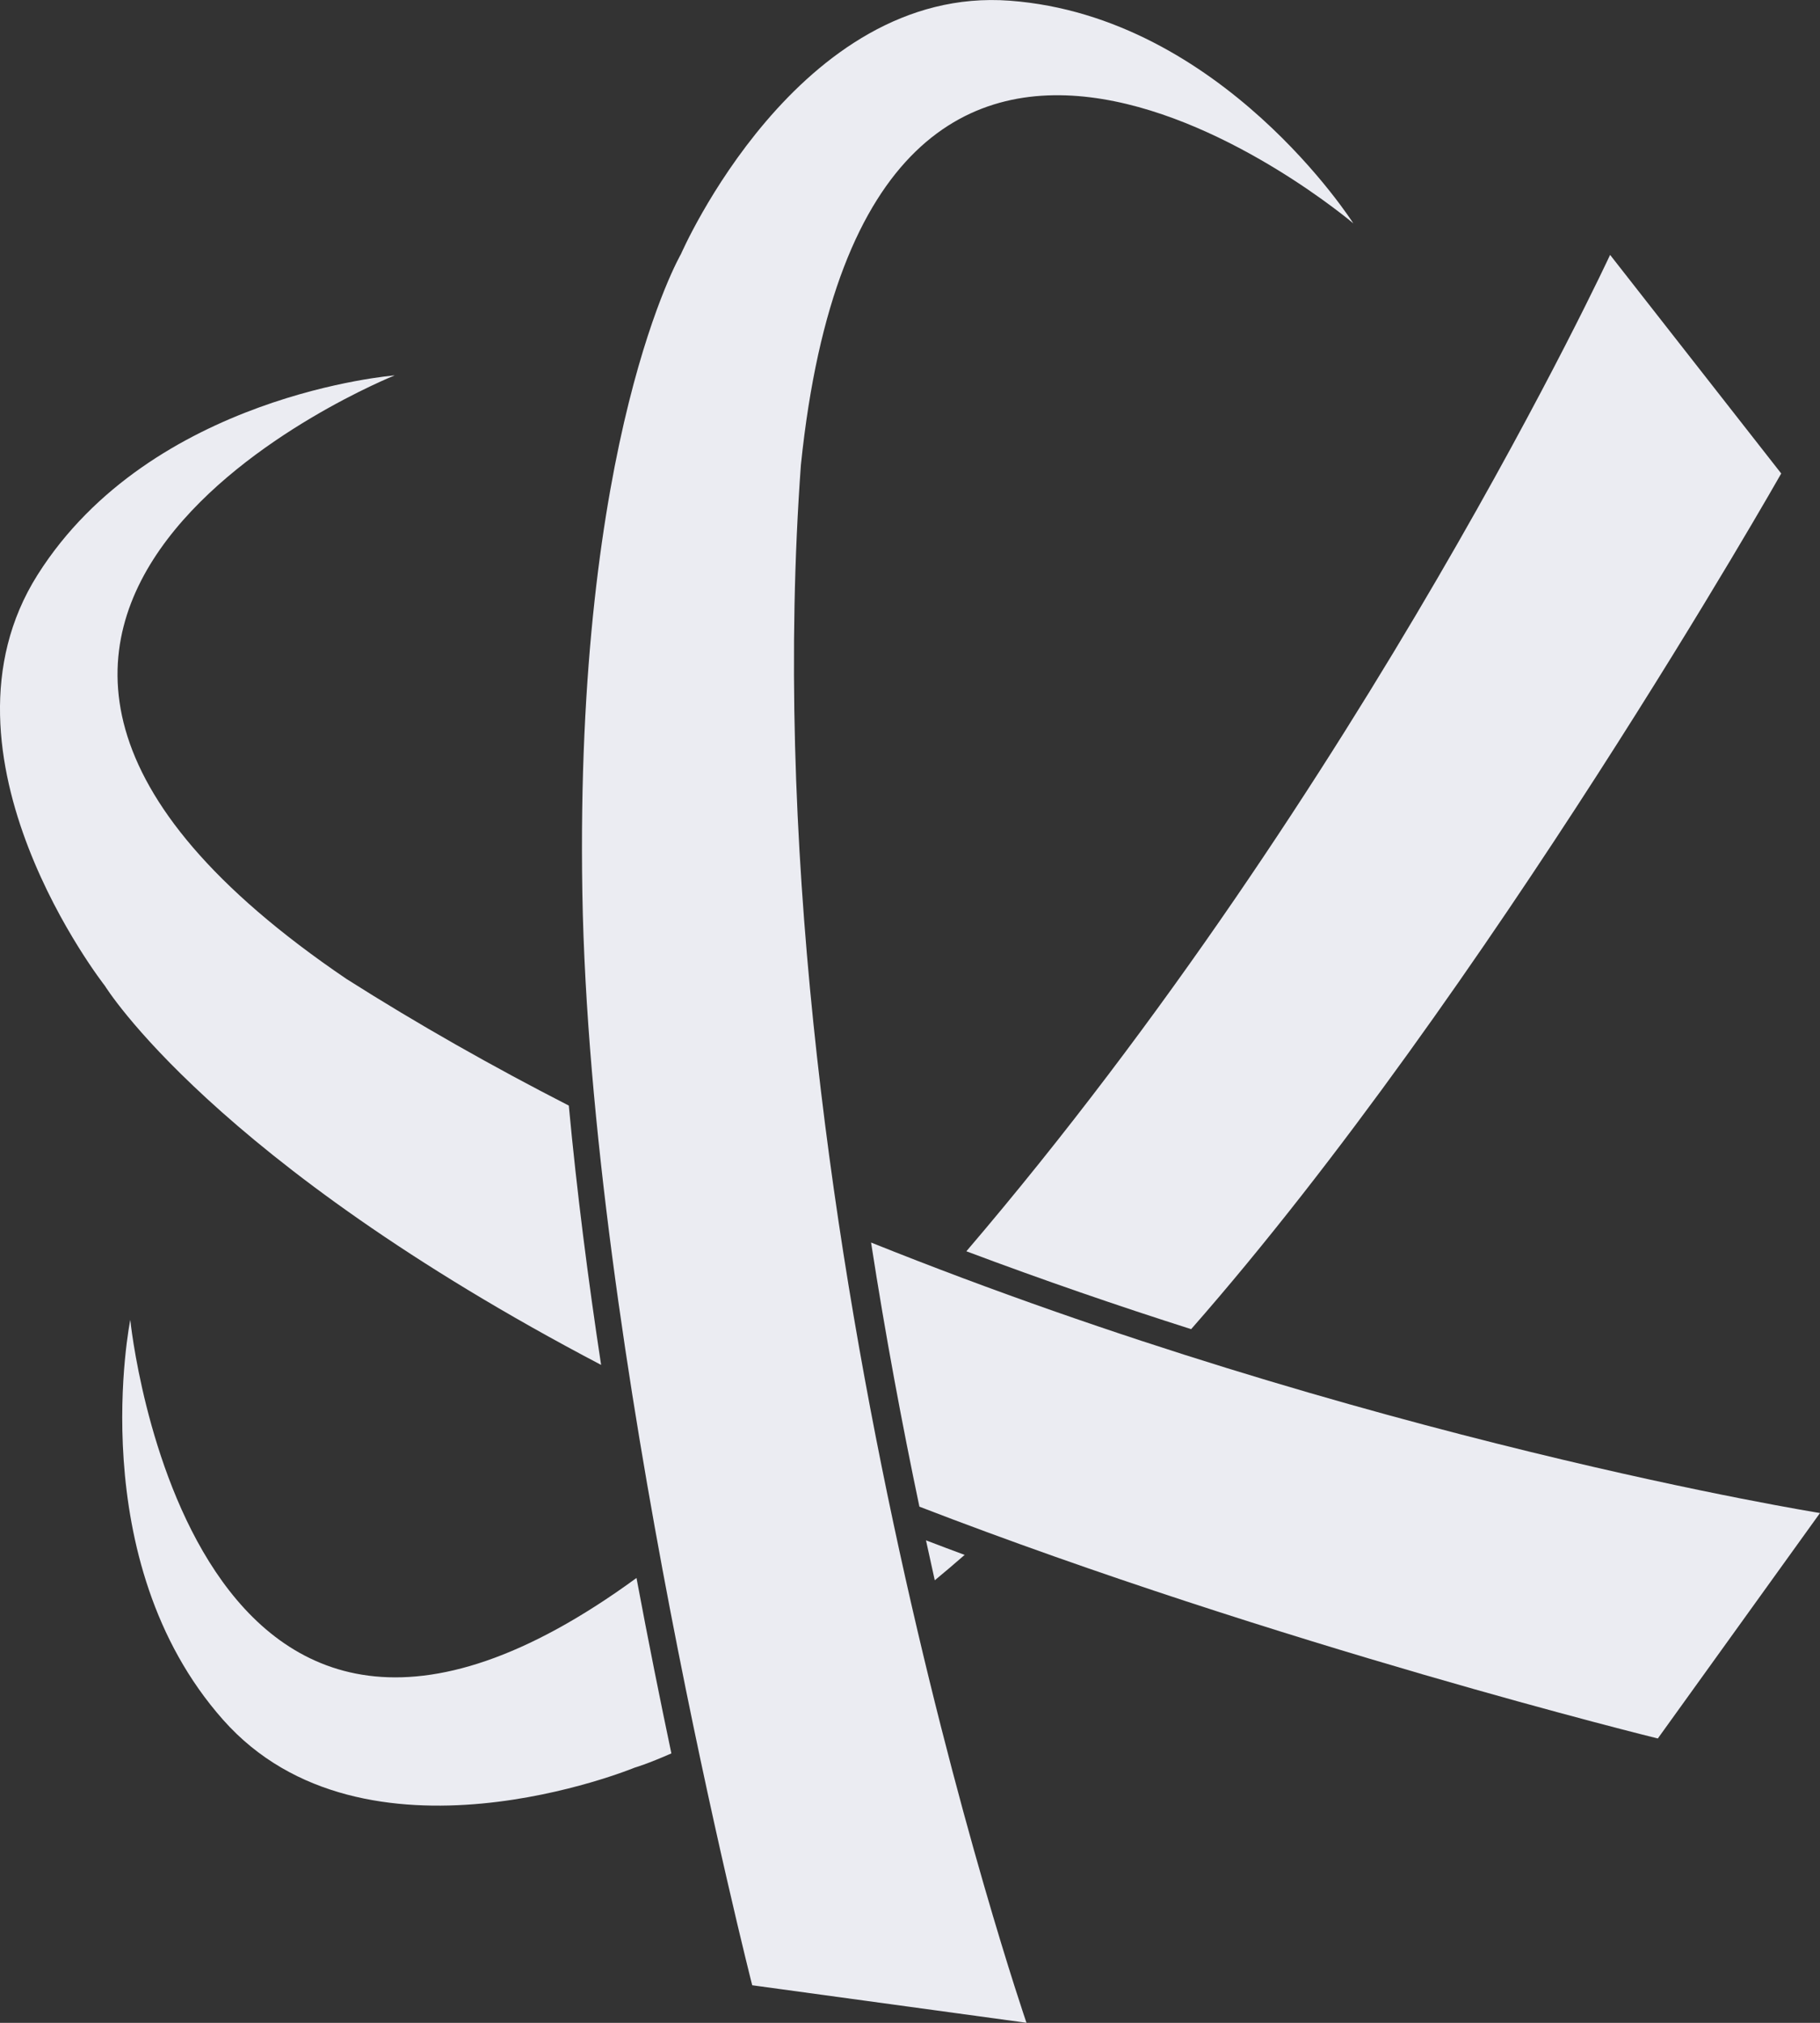 <svg xmlns="http://www.w3.org/2000/svg" width="36" height="40" viewBox="0 0 36 40" fill="none"><rect x="0" y="0" width="36" height="40" fill="#333333" stroke="none"/><g id="farboud mono sharp 1" clip-path="url(#clip0_485_1993)"><g id="mono"><path id="Vector" d="M15.842 9.192C14.772 23.919 20.304 39.999 20.304 39.999L14.879 39.257C14.879 39.257 11.671 26.672 11.519 17.655C11.369 8.639 13.47 5.023 13.47 5.023C13.47 5.023 15.785 -0.302 19.978 0.014C24.171 0.33 26.769 4.417 26.769 4.417C26.769 4.417 17.175 -3.73 15.842 9.193V9.192Z" fill="#EBECF2"></path><g id="Group"><path id="Vector_2" d="M11.249 21.861C9.748 21.092 8.272 20.258 6.852 19.357C-3.865 12.087 7.808 7.423 7.808 7.423C7.808 7.423 2.996 7.801 0.743 11.367C-1.509 14.933 2.075 19.494 2.075 19.494C2.075 19.494 4.194 22.954 11.89 26.99C11.633 25.302 11.41 23.565 11.251 21.861H11.249Z" fill="#EBECF2"></path><path id="Vector_3" d="M17.23 24.57C17.516 26.418 17.846 28.174 18.186 29.793C25.284 32.532 32.792 34.377 32.792 34.377L36 29.919C36 29.919 26.957 28.473 17.23 24.57Z" fill="#EBECF2"></path></g><path id="Vector_4" d="M23.561 26.283C29.416 19.619 35.233 9.363 35.233 9.363L31.848 5.04C31.848 5.04 26.977 15.543 19.115 24.743C20.638 25.315 22.131 25.828 23.561 26.283Z" fill="#EBECF2"></path><g id="Group_2"><path id="Vector_5" d="M18.316 30.458C18.374 30.726 18.432 30.99 18.49 31.249C18.683 31.089 18.881 30.922 19.081 30.747C18.826 30.653 18.57 30.556 18.314 30.458H18.316Z" fill="#EBECF2"></path><path id="Vector_6" d="M12.59 31.203C3.737 37.673 2.577 26.099 2.577 26.099C2.577 26.099 1.617 30.852 4.412 34.007C7.206 37.163 12.555 34.953 12.555 34.953C12.555 34.953 12.807 34.881 13.28 34.672C13.06 33.627 12.824 32.456 12.59 31.203Z" fill="#EBECF2"></path></g></g></g><defs><clipPath id="clip0_485_1993"><rect width="36" height="40" fill="white"></rect></clipPath></defs></svg>